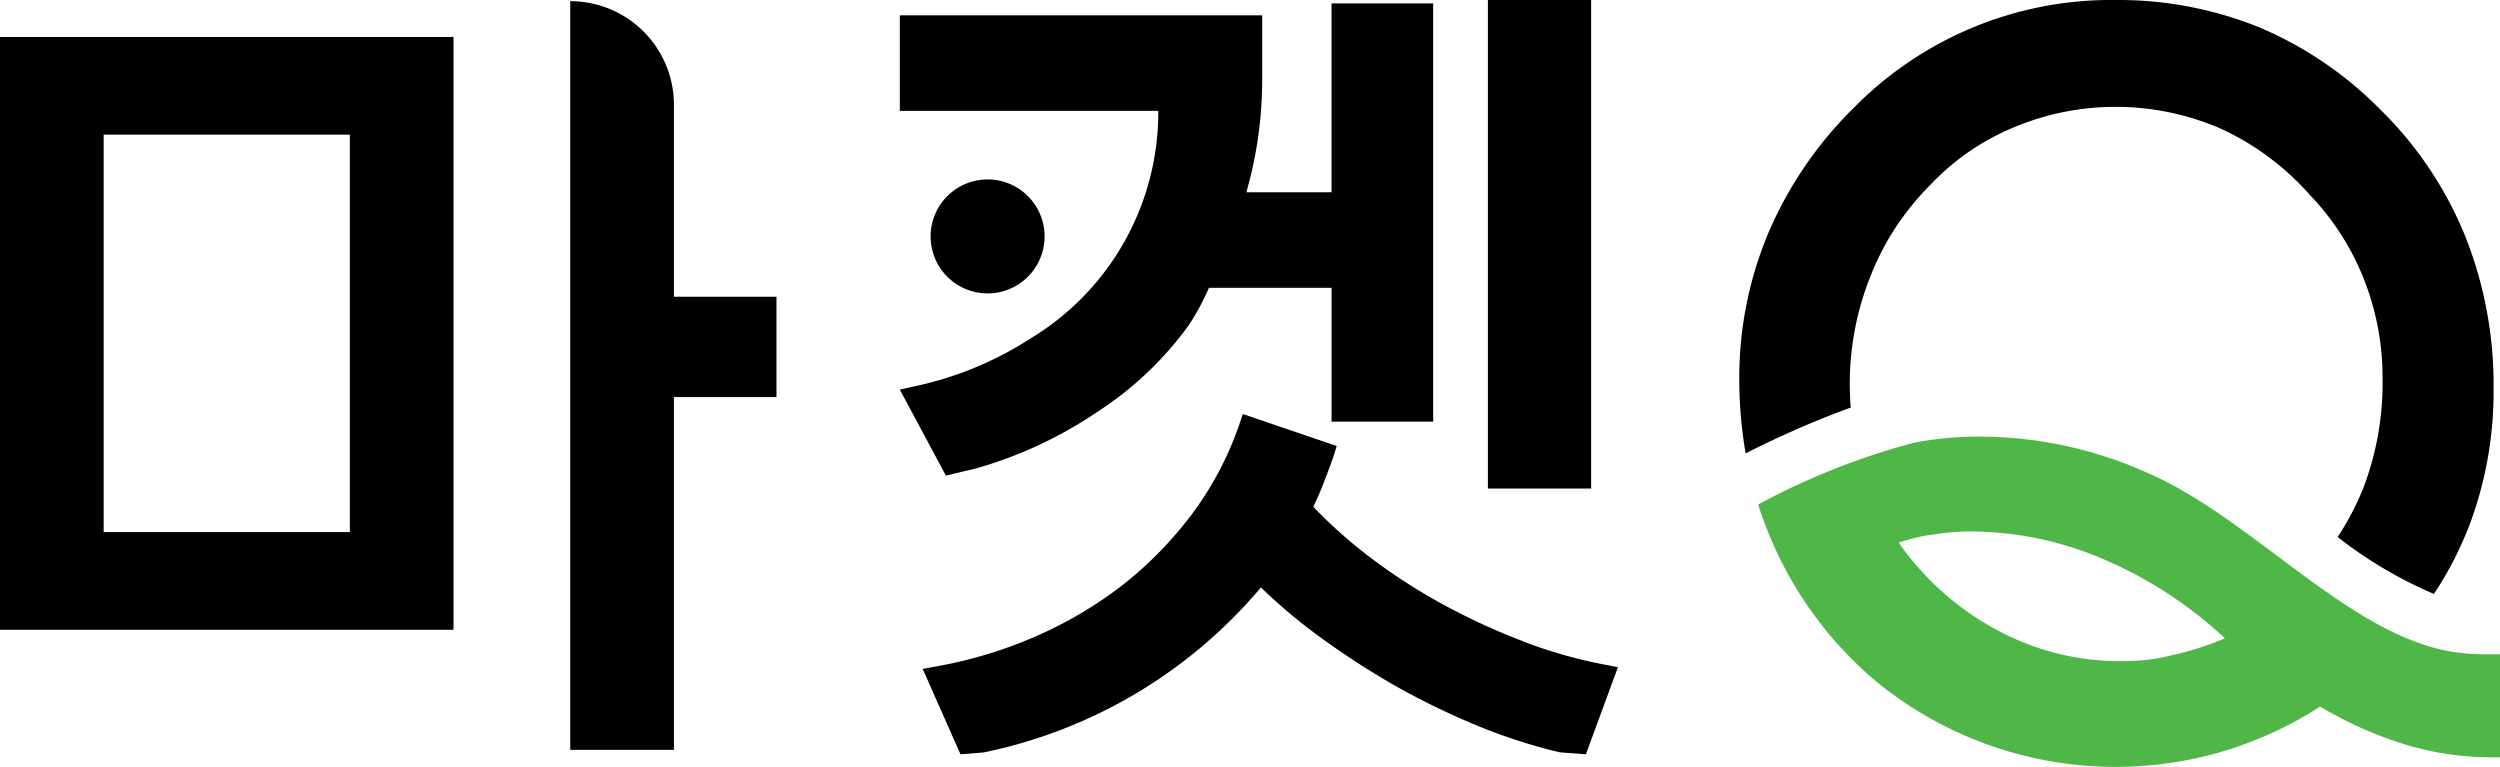 <svg xmlns="http://www.w3.org/2000/svg" xmlns:xlink="http://www.w3.org/1999/xlink" width="69.314" height="21.263" viewBox="0 0 69.314 21.263">
  <defs>
    <clipPath id="clip-path">
      <rect id="사각형_161" data-name="사각형 161" width="69.314" height="21.263"/>
    </clipPath>
  </defs>
  <g id="그룹_99" data-name="그룹 99" transform="translate(0 0)">
    <g id="그룹_98" data-name="그룹 98" transform="translate(0 0)" clip-path="url(#clip-path)">
      <path id="패스_159" data-name="패스 159" d="M28.02,2.926A2.873,2.873,0,0,0,25.146.052V20.809H28.02V11.027h2.843V8.247H28.02Z" transform="translate(-9.335 -0.019)"/>
      <path id="패스_160" data-name="패스 160" d="M0,18.066H12.574V1.63H0ZM2.874,4.338H9.7V15.357H2.874Z" transform="translate(0 -0.605)"/>
      <path id="패스_161" data-name="패스 161" d="M44.194,9.491a1.58,1.58,0,1,0-1.581,1.581,1.581,1.581,0,0,0,1.581-1.581" transform="translate(-15.232 -2.937)"/>
      <path id="패스_162" data-name="패스 162" d="M39.677,10.858l1.278,2.384.839-.2a11.665,11.665,0,0,0,3.348-1.559,9.475,9.475,0,0,0,2.55-2.416,6.9,6.9,0,0,0,.556-1.031h3.4l0,3.711h2.816V.151H51.647V5.386H49.285a11.34,11.34,0,0,0,.439-3.165V.482H39.677V3.13h7.166a7.325,7.325,0,0,1-3.526,6.3,9.557,9.557,0,0,1-3.032,1.292Z" transform="translate(-14.729 -0.056)"/>
      <rect id="사각형_160" data-name="사각형 160" width="2.862" height="13.545" transform="translate(41.253)"/>
      <path id="패스_163" data-name="패스 163" d="M57.321,24.55a18.276,18.276,0,0,1-2.2-1.013,15.982,15.982,0,0,1-2.032-1.312,13.2,13.2,0,0,1-1.573-1.4c.091-.185.177-.379.255-.577.106-.27.207-.54.3-.8l.095-.309-.145-.047-2.459-.838-.1.3a9.154,9.154,0,0,1-1.316,2.484A10.641,10.641,0,0,1,46.225,23a11.415,11.415,0,0,1-2.4,1.417,12.2,12.2,0,0,1-2.678.819l-.46.085,1.048,2.367.641-.051a13.63,13.63,0,0,0,7.689-4.575,15.092,15.092,0,0,0,1.563,1.321,22.567,22.567,0,0,0,2.14,1.395,20.781,20.781,0,0,0,2.274,1.107,15.224,15.224,0,0,0,2.311.749l.722.054.888-2.415-.436-.084a13.259,13.259,0,0,1-2.209-.636" transform="translate(-15.105 -6.775)"/>
      <path id="패스_164" data-name="패스 164" d="M96.8,6.5A10.4,10.4,0,0,0,94.448,3.02,10.363,10.363,0,0,0,91.073.743,10.422,10.422,0,0,0,87.114,0a10,10,0,0,0-7.219,2.962,10.852,10.852,0,0,0-2.387,3.475,10.342,10.342,0,0,0-.815,4.069,11.923,11.923,0,0,0,.176,2.064A26.635,26.635,0,0,1,79.783,11.3c-.005-.056-.009-.113-.013-.169-.009-.173-.014-.336-.014-.484a8.011,8.011,0,0,1,.575-2.991,7.481,7.481,0,0,1,.714-1.376,7.879,7.879,0,0,1,.973-1.185,6.736,6.736,0,0,1,2.315-1.576,7.309,7.309,0,0,1,5.718.052,7.455,7.455,0,0,1,2.464,1.836,7.186,7.186,0,0,1,1.5,2.344,7.417,7.417,0,0,1,.513,2.727,8.2,8.2,0,0,1-.513,3,7.582,7.582,0,0,1-.732,1.411,11.854,11.854,0,0,0,2.669,1.578,9.792,9.792,0,0,0,1.021-2.006,10.542,10.542,0,0,0,.633-3.7A11.133,11.133,0,0,0,96.8,6.5" transform="translate(-28.47 0)"/>
      <path id="패스_165" data-name="패스 165" d="M80.947,26.164a10.491,10.491,0,0,0,9.481,1.812,10.578,10.578,0,0,0,2.679-1.237A10.717,10.717,0,0,0,95.495,27.8a8.171,8.171,0,0,0,2.334.345h.264V25.291h-.379a5.8,5.8,0,0,1-1.227-.125c-2.788-.635-5.337-3.674-8.153-4.9a11.364,11.364,0,0,0-4.592-1.011,9.545,9.545,0,0,0-1.888.167,19.7,19.7,0,0,0-4.328,1.714,10.649,10.649,0,0,0,.507,1.3,10.507,10.507,0,0,0,2.914,3.729m.963-4.113a3.491,3.491,0,0,1,.47-.081,6.441,6.441,0,0,1,1.04-.087,9.4,9.4,0,0,1,3.687.772,11.68,11.68,0,0,1,3.36,2.19,8.461,8.461,0,0,1-1.515.48,5.775,5.775,0,0,1-.7.124c-.2.019-.427.029-.685.029a7.127,7.127,0,0,1-3.446-.877,7.809,7.809,0,0,1-2.7-2.411c.168-.053.336-.1.5-.139" transform="translate(-28.779 -7.149)" fill="#4fb748"/>
    </g>
  </g>
</svg>
